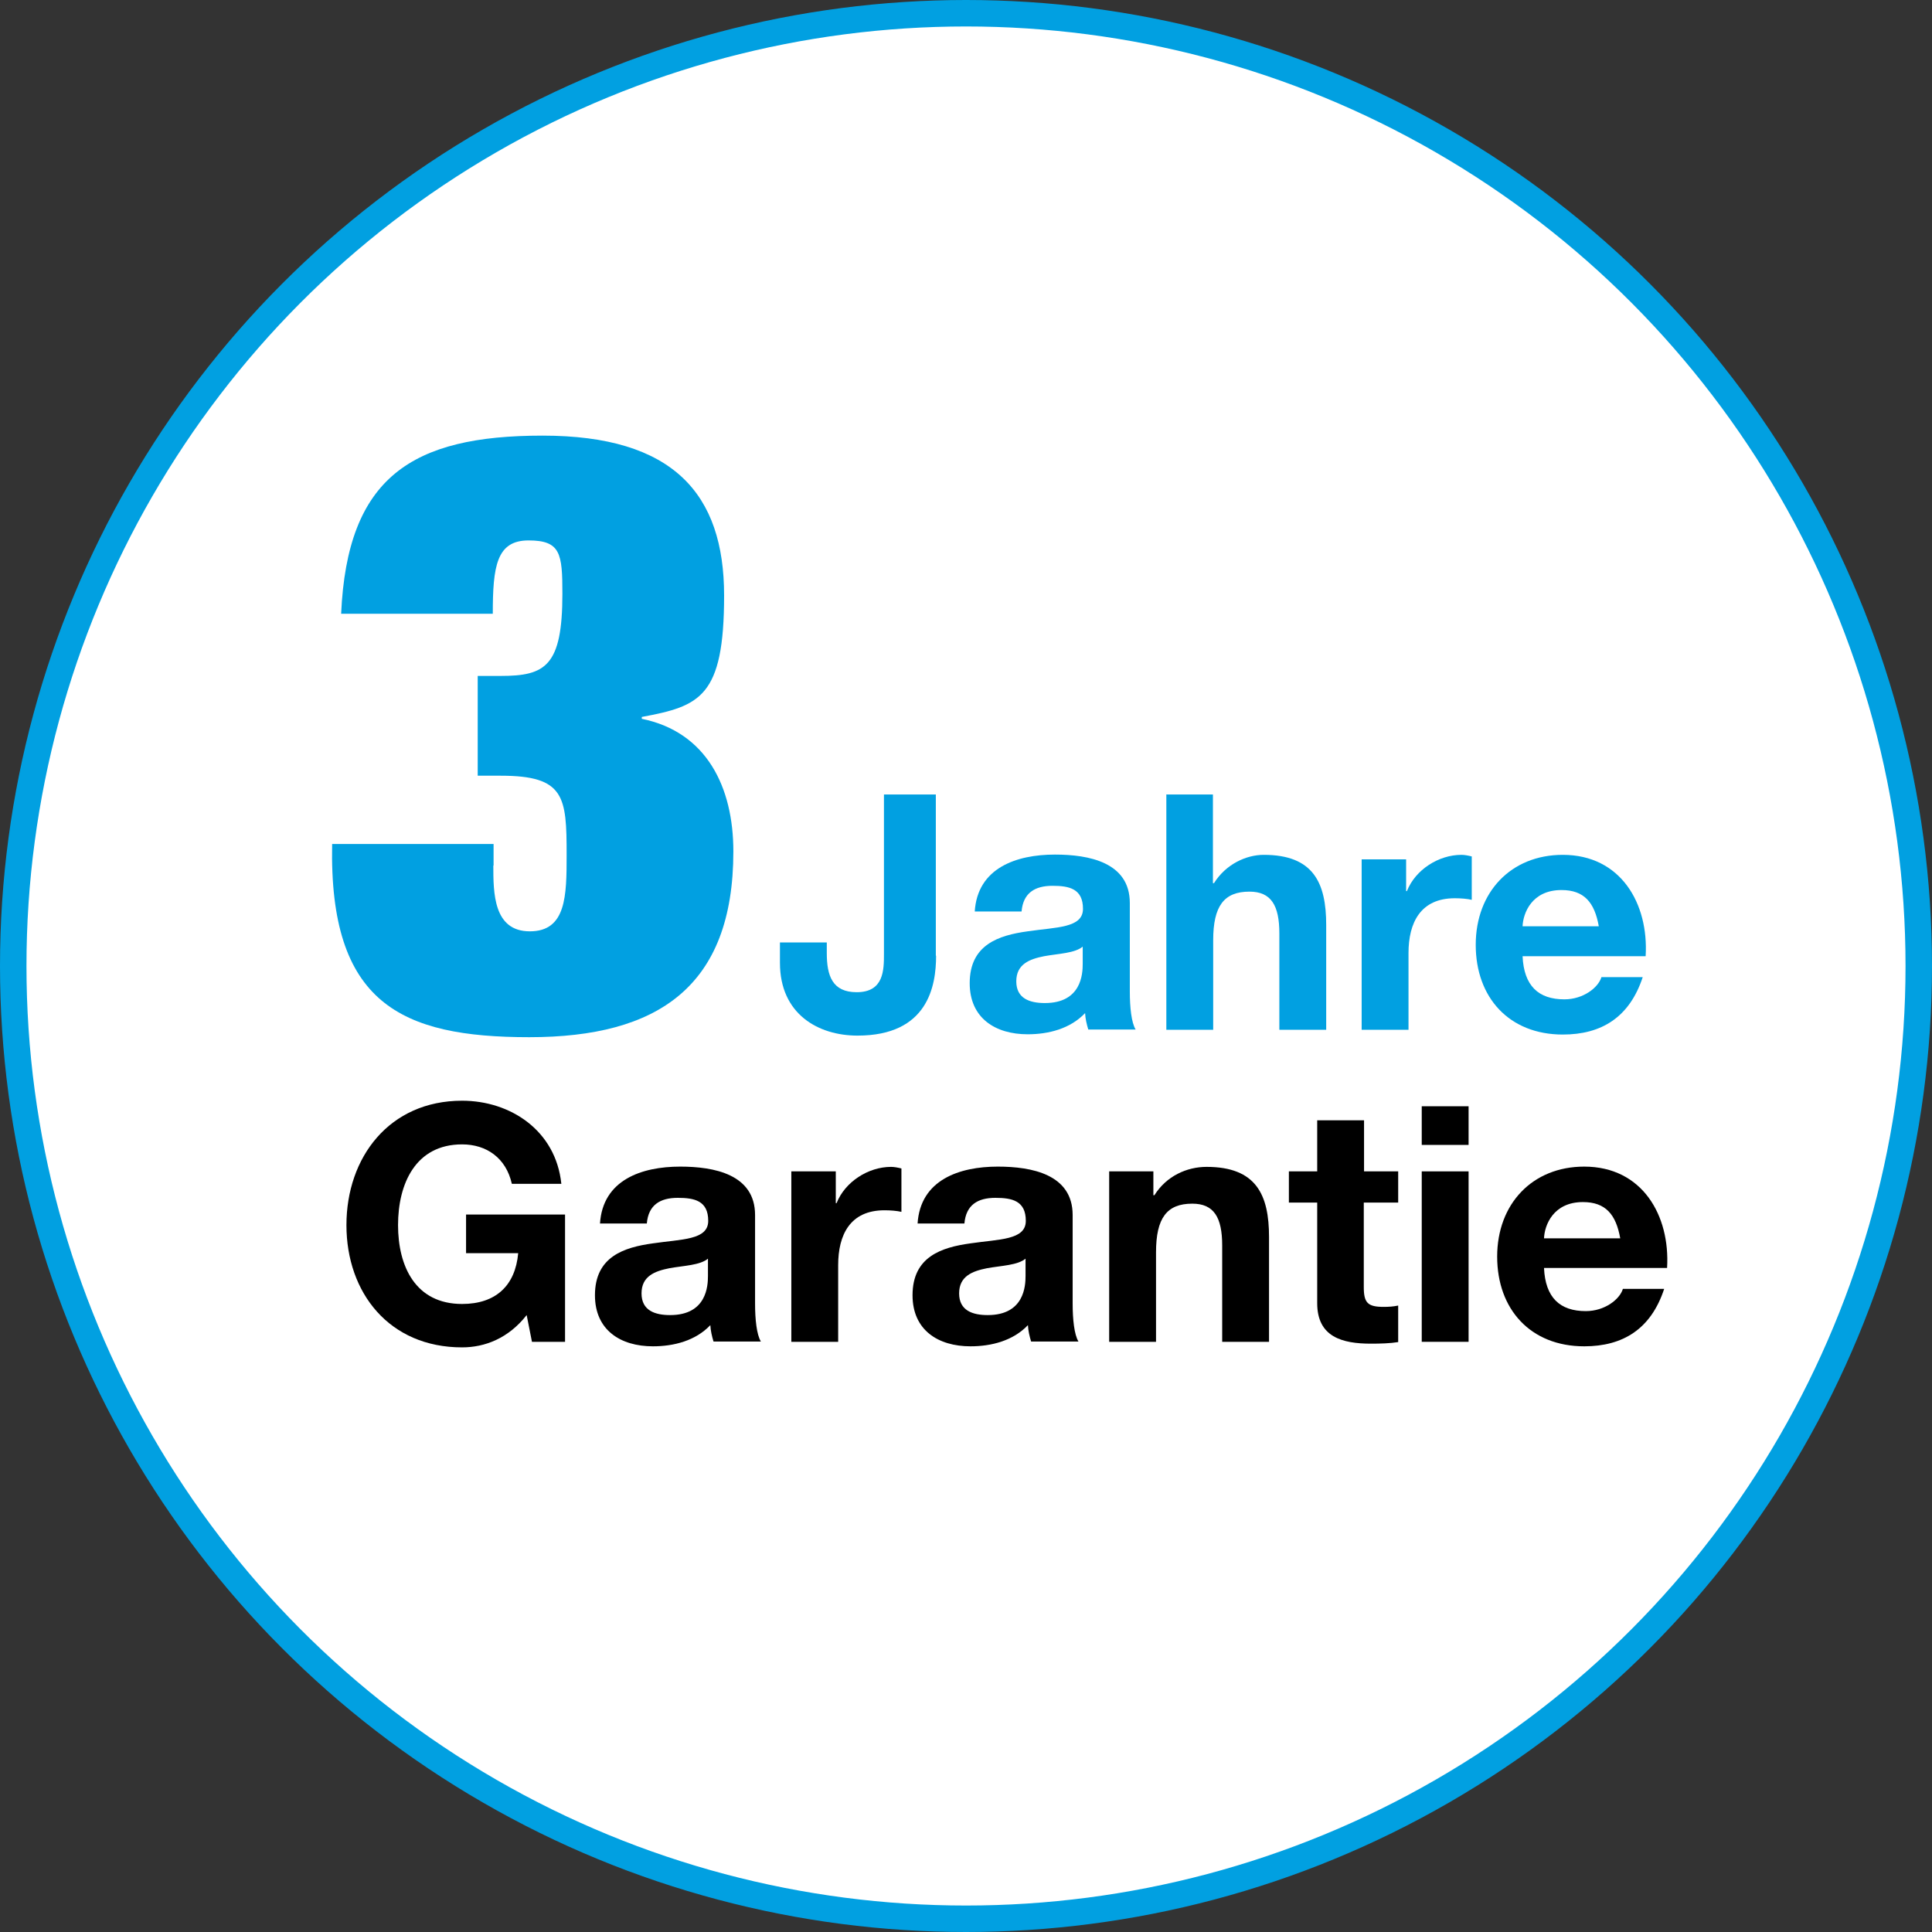 <?xml version="1.0" encoding="UTF-8"?>
<svg id="Ebene_2" data-name="Ebene 2" xmlns="http://www.w3.org/2000/svg" viewBox="0 0 73 73">
  <rect x="0" y="0" width="73" height="73" fill="#333333" stroke="none"/>
  <defs>
    <style>
      .cls-1 {
        fill: #01a0e1;
      }

      .cls-2 {
        fill: #fff;
        stroke: #01a0e1;
      }
    </style>
  </defs>
  <g id="Ebene_1-2" data-name="Ebene 1">
    <circle class="cls-2" cx="36.5" cy="36.5" r="36"/>
    <path class="cls-1" d="M18.64,32.7c0,1.03,0,2.49,1.38,2.49s1.39-1.35,1.39-2.89c0-2.2-.07-2.99-2.49-2.99h-.87v-3.77h.87c1.69,0,2.33-.37,2.33-3.11,0-1.52-.07-2.01-1.28-2.01s-1.35.98-1.35,2.77h-5.73c.23-5.16,2.67-6.73,7.61-6.73s6.86,2.2,6.86,6.04-.91,4.18-3.11,4.59v.07c2.45.5,3.46,2.58,3.46,5.01,0,5.12-2.86,7.02-7.71,7.02s-7.57-1.28-7.45-7.3h6.1v.82Z"/>
    <path class="cls-1" d="M35.37,36.11c0,1.15-.31,3.02-2.97,3.02-1.48,0-2.93-.81-2.93-2.75v-.77h1.77v.4c0,.86.21,1.48,1.13,1.48,1.03,0,1.03-.84,1.03-1.46v-6.01h1.96v6.09Z"/>
    <path class="cls-1" d="M36.83,34.45c.1-1.66,1.58-2.16,3.03-2.16,1.28,0,2.83.29,2.83,1.83v3.35c0,.59.06,1.17.22,1.43h-1.79c-.06-.2-.11-.41-.12-.62-.56.59-1.38.8-2.17.8-1.22,0-2.19-.61-2.19-1.93,0-1.46,1.1-1.81,2.19-1.96,1.08-.16,2.09-.12,2.09-.85,0-.76-.52-.87-1.15-.87-.67,0-1.11.27-1.17.97h-1.77,0ZM40.92,35.76c-.3.26-.92.27-1.47.37-.55.11-1.05.3-1.05.95s.51.82,1.08.82c1.38,0,1.43-1.1,1.43-1.48v-.66h0Z"/>
    <path class="cls-1" d="M44.06,30.02h1.77v3.35h.04c.45-.72,1.22-1.07,1.88-1.07,1.88,0,2.36,1.06,2.36,2.65v3.96h-1.77v-3.64c0-1.06-.31-1.58-1.13-1.58-.96,0-1.37.54-1.37,1.84v3.38h-1.77v-8.9h0Z"/>
    <path class="cls-1" d="M51.45,32.47h1.68v1.2h.03c.32-.81,1.2-1.37,2.06-1.37.12,0,.27.03.39.06v1.64c-.16-.04-.42-.06-.64-.06-1.3,0-1.75.93-1.75,2.07v2.9h-1.77v-6.44h0Z"/>
    <path class="cls-1" d="M57.53,36.13c.05,1.12.6,1.63,1.58,1.63.71,0,1.28-.44,1.4-.84h1.56c-.5,1.52-1.56,2.17-3.02,2.17-2.03,0-3.29-1.4-3.29-3.39s1.33-3.4,3.29-3.4c2.19,0,3.25,1.84,3.13,3.83h-4.65,0ZM60.41,35c-.16-.9-.55-1.37-1.41-1.37-1.12,0-1.45.87-1.47,1.37h2.88Z"/>
    <path d="M19.9,49.69c-.69.88-1.58,1.22-2.44,1.22-2.75,0-4.37-2.06-4.37-4.62s1.62-4.7,4.37-4.7c1.82,0,3.54,1.12,3.75,3.14h-1.87c-.22-.98-.96-1.49-1.88-1.49-1.76,0-2.42,1.49-2.42,3.05s.66,2.98,2.42,2.98c1.27,0,2.01-.69,2.12-1.92h-1.97v-1.46h3.74v4.81h-1.25l-.2-1.01h0Z"/>
    <path d="M22.67,46.24c.1-1.66,1.58-2.16,3.03-2.16,1.28,0,2.83.29,2.83,1.83v3.35c0,.59.06,1.17.22,1.43h-1.79c-.06-.2-.11-.41-.12-.62-.56.59-1.38.8-2.17.8-1.22,0-2.19-.61-2.19-1.93,0-1.46,1.1-1.81,2.19-1.96,1.08-.16,2.09-.12,2.09-.85,0-.76-.52-.87-1.15-.87-.67,0-1.11.27-1.17.97h-1.77,0ZM26.76,47.55c-.3.26-.92.27-1.47.37-.55.11-1.05.3-1.05.95s.51.82,1.08.82c1.38,0,1.43-1.1,1.43-1.48v-.66h0Z"/>
    <path d="M29.9,44.26h1.68v1.2h.03c.32-.81,1.2-1.37,2.06-1.37.12,0,.27.03.39.06v1.64c-.16-.04-.42-.06-.64-.06-1.3,0-1.75.93-1.75,2.07v2.9h-1.77v-6.44h0Z"/>
    <path d="M34.67,46.24c.1-1.66,1.58-2.16,3.03-2.16,1.28,0,2.83.29,2.83,1.83v3.35c0,.59.06,1.17.22,1.43h-1.79c-.06-.2-.11-.41-.12-.62-.56.59-1.38.8-2.17.8-1.22,0-2.19-.61-2.19-1.93,0-1.46,1.1-1.81,2.19-1.96,1.08-.16,2.09-.12,2.09-.85,0-.76-.52-.87-1.15-.87-.67,0-1.11.27-1.17.97h-1.77,0ZM38.76,47.55c-.3.26-.92.27-1.47.37-.55.11-1.05.3-1.05.95s.51.82,1.08.82c1.38,0,1.43-1.1,1.43-1.48v-.66h0Z"/>
    <path d="M41.9,44.26h1.68v.9h.04c.45-.72,1.22-1.07,1.97-1.07,1.88,0,2.36,1.06,2.36,2.65v3.96h-1.77v-3.64c0-1.06-.31-1.58-1.13-1.58-.96,0-1.37.54-1.37,1.84v3.38h-1.77v-6.44h0Z"/>
    <path d="M51.53,44.26h1.3v1.18h-1.3v3.19c0,.6.15.75.75.75.19,0,.36-.01.55-.05v1.38c-.3.05-.69.06-1.03.06-1.08,0-2.03-.25-2.03-1.53v-3.8h-1.07v-1.18h1.07v-1.93h1.77v1.93h0Z"/>
    <path d="M55.49,43.26h-1.77v-1.46h1.77v1.46ZM53.72,44.26h1.77v6.44h-1.77v-6.44Z"/>
    <path d="M58.34,47.91c.05,1.12.6,1.63,1.58,1.63.71,0,1.28-.44,1.4-.84h1.56c-.5,1.52-1.56,2.17-3.02,2.17-2.03,0-3.29-1.4-3.29-3.39s1.33-3.4,3.29-3.4c2.19,0,3.25,1.84,3.13,3.83h-4.65,0ZM61.22,46.79c-.16-.9-.55-1.37-1.41-1.37-1.12,0-1.45.87-1.47,1.37h2.88Z"/>
  </g>
</svg>